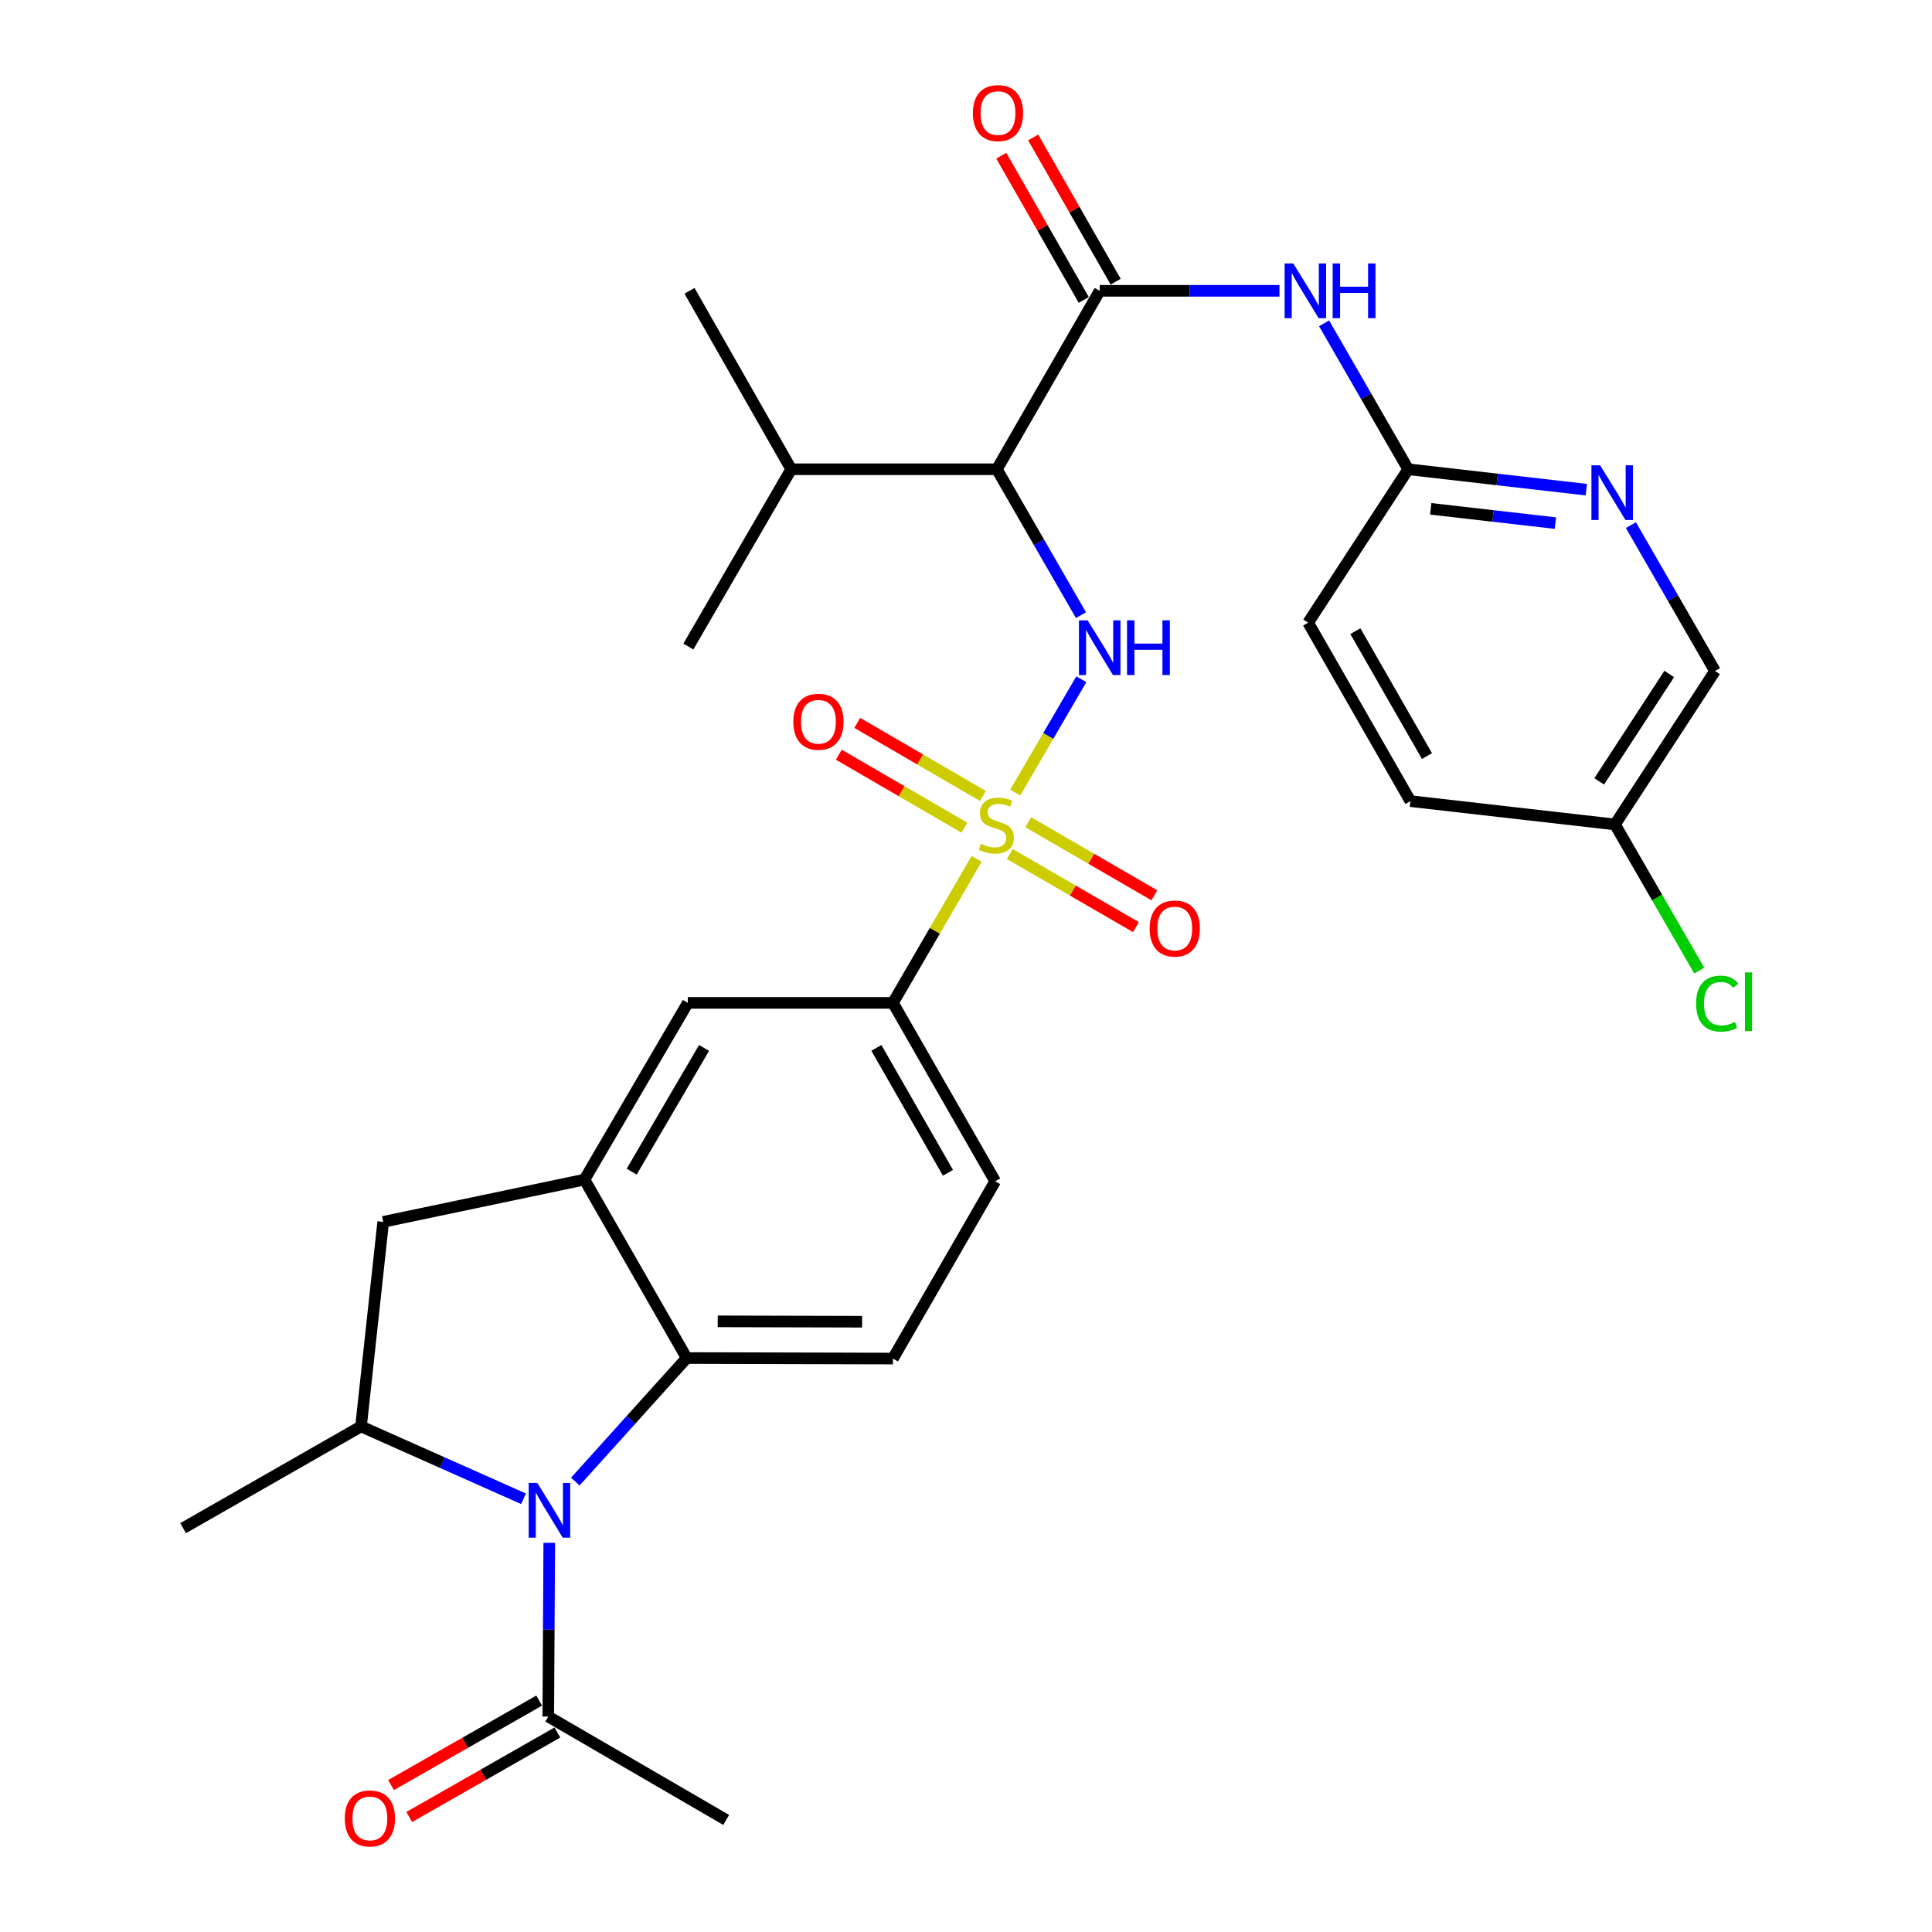 <?xml version='1.0' encoding='iso-8859-1'?>
<svg version='1.1' baseProfile='full'
              xmlns='http://www.w3.org/2000/svg'
                      xmlns:rdkit='http://www.rdkit.org/xml'
                      xmlns:xlink='http://www.w3.org/1999/xlink'
                  xml:space='preserve'
width='1000px' height='1000px' viewBox='0 0 1000 1000'>
<!-- END OF HEADER -->
<rect style='opacity:1.0;fill:#FFFFFF;stroke:none' width='1000' height='1000' x='0' y='0'> </rect>
<path class='bond-1' d='M 525.484,410.234 L 542.586,380.903' style='fill:none;fill-rule:evenodd;stroke:#CCCC00;stroke-width:6px;stroke-linecap:butt;stroke-linejoin:miter;stroke-opacity:1' />
<path class='bond-1' d='M 542.586,380.903 L 559.689,351.573' style='fill:none;fill-rule:evenodd;stroke:#0000FF;stroke-width:6px;stroke-linecap:butt;stroke-linejoin:miter;stroke-opacity:1' />
<path class='bond-8' d='M 505.505,444.552 L 483.844,481.817' style='fill:none;fill-rule:evenodd;stroke:#CCCC00;stroke-width:6px;stroke-linecap:butt;stroke-linejoin:miter;stroke-opacity:1' />
<path class='bond-8' d='M 483.844,481.817 L 462.183,519.082' style='fill:none;fill-rule:evenodd;stroke:#000000;stroke-width:6px;stroke-linecap:butt;stroke-linejoin:miter;stroke-opacity:1' />
<path class='bond-14' d='M 522.682,442.046 L 555.317,460.956' style='fill:none;fill-rule:evenodd;stroke:#CCCC00;stroke-width:6px;stroke-linecap:butt;stroke-linejoin:miter;stroke-opacity:1' />
<path class='bond-14' d='M 555.317,460.956 L 587.953,479.866' style='fill:none;fill-rule:evenodd;stroke:#FF0000;stroke-width:6px;stroke-linecap:butt;stroke-linejoin:miter;stroke-opacity:1' />
<path class='bond-14' d='M 532.219,425.586 L 564.854,444.496' style='fill:none;fill-rule:evenodd;stroke:#CCCC00;stroke-width:6px;stroke-linecap:butt;stroke-linejoin:miter;stroke-opacity:1' />
<path class='bond-14' d='M 564.854,444.496 L 597.49,463.406' style='fill:none;fill-rule:evenodd;stroke:#FF0000;stroke-width:6px;stroke-linecap:butt;stroke-linejoin:miter;stroke-opacity:1' />
<path class='bond-15' d='M 508.738,411.962 L 476.229,393.071' style='fill:none;fill-rule:evenodd;stroke:#CCCC00;stroke-width:6px;stroke-linecap:butt;stroke-linejoin:miter;stroke-opacity:1' />
<path class='bond-15' d='M 476.229,393.071 L 443.72,374.181' style='fill:none;fill-rule:evenodd;stroke:#FF0000;stroke-width:6px;stroke-linecap:butt;stroke-linejoin:miter;stroke-opacity:1' />
<path class='bond-15' d='M 499.181,428.41 L 466.671,409.519' style='fill:none;fill-rule:evenodd;stroke:#CCCC00;stroke-width:6px;stroke-linecap:butt;stroke-linejoin:miter;stroke-opacity:1' />
<path class='bond-15' d='M 466.671,409.519 L 434.162,390.629' style='fill:none;fill-rule:evenodd;stroke:#FF0000;stroke-width:6px;stroke-linecap:butt;stroke-linejoin:miter;stroke-opacity:1' />
<path class='bond-0' d='M 297.781,766.875 L 326.611,734.894' style='fill:none;fill-rule:evenodd;stroke:#0000FF;stroke-width:6px;stroke-linecap:butt;stroke-linejoin:miter;stroke-opacity:1' />
<path class='bond-0' d='M 326.611,734.894 L 355.44,702.912' style='fill:none;fill-rule:evenodd;stroke:#000000;stroke-width:6px;stroke-linecap:butt;stroke-linejoin:miter;stroke-opacity:1' />
<path class='bond-9' d='M 284.293,798.561 L 284.039,843.523' style='fill:none;fill-rule:evenodd;stroke:#0000FF;stroke-width:6px;stroke-linecap:butt;stroke-linejoin:miter;stroke-opacity:1' />
<path class='bond-9' d='M 284.039,843.523 L 283.786,888.485' style='fill:none;fill-rule:evenodd;stroke:#000000;stroke-width:6px;stroke-linecap:butt;stroke-linejoin:miter;stroke-opacity:1' />
<path class='bond-31' d='M 270.979,775.763 L 228.92,757.04' style='fill:none;fill-rule:evenodd;stroke:#0000FF;stroke-width:6px;stroke-linecap:butt;stroke-linejoin:miter;stroke-opacity:1' />
<path class='bond-31' d='M 228.92,757.04 L 186.861,738.317' style='fill:none;fill-rule:evenodd;stroke:#000000;stroke-width:6px;stroke-linecap:butt;stroke-linejoin:miter;stroke-opacity:1' />
<path class='bond-2' d='M 559.513,318.417 L 537.745,280.651' style='fill:none;fill-rule:evenodd;stroke:#0000FF;stroke-width:6px;stroke-linecap:butt;stroke-linejoin:miter;stroke-opacity:1' />
<path class='bond-2' d='M 537.745,280.651 L 515.977,242.884' style='fill:none;fill-rule:evenodd;stroke:#000000;stroke-width:6px;stroke-linecap:butt;stroke-linejoin:miter;stroke-opacity:1' />
<path class='bond-3' d='M 515.977,242.884 L 569.211,150.525' style='fill:none;fill-rule:evenodd;stroke:#000000;stroke-width:6px;stroke-linecap:butt;stroke-linejoin:miter;stroke-opacity:1' />
<path class='bond-20' d='M 515.977,242.884 L 409.541,242.884' style='fill:none;fill-rule:evenodd;stroke:#000000;stroke-width:6px;stroke-linecap:butt;stroke-linejoin:miter;stroke-opacity:1' />
<path class='bond-7' d='M 569.211,150.525 L 615.728,150.525' style='fill:none;fill-rule:evenodd;stroke:#000000;stroke-width:6px;stroke-linecap:butt;stroke-linejoin:miter;stroke-opacity:1' />
<path class='bond-7' d='M 615.728,150.525 L 662.246,150.525' style='fill:none;fill-rule:evenodd;stroke:#0000FF;stroke-width:6px;stroke-linecap:butt;stroke-linejoin:miter;stroke-opacity:1' />
<path class='bond-17' d='M 577.467,145.803 L 556.12,108.477' style='fill:none;fill-rule:evenodd;stroke:#000000;stroke-width:6px;stroke-linecap:butt;stroke-linejoin:miter;stroke-opacity:1' />
<path class='bond-17' d='M 556.12,108.477 L 534.773,71.152' style='fill:none;fill-rule:evenodd;stroke:#FF0000;stroke-width:6px;stroke-linecap:butt;stroke-linejoin:miter;stroke-opacity:1' />
<path class='bond-17' d='M 560.954,155.247 L 539.607,117.922' style='fill:none;fill-rule:evenodd;stroke:#000000;stroke-width:6px;stroke-linecap:butt;stroke-linejoin:miter;stroke-opacity:1' />
<path class='bond-17' d='M 539.607,117.922 L 518.259,80.596' style='fill:none;fill-rule:evenodd;stroke:#FF0000;stroke-width:6px;stroke-linecap:butt;stroke-linejoin:miter;stroke-opacity:1' />
<path class='bond-4' d='M 355.44,702.912 L 462.183,703.187' style='fill:none;fill-rule:evenodd;stroke:#000000;stroke-width:6px;stroke-linecap:butt;stroke-linejoin:miter;stroke-opacity:1' />
<path class='bond-4' d='M 371.501,683.93 L 446.22,684.122' style='fill:none;fill-rule:evenodd;stroke:#000000;stroke-width:6px;stroke-linecap:butt;stroke-linejoin:miter;stroke-opacity:1' />
<path class='bond-30' d='M 355.44,702.912 L 302.513,610.564' style='fill:none;fill-rule:evenodd;stroke:#000000;stroke-width:6px;stroke-linecap:butt;stroke-linejoin:miter;stroke-opacity:1' />
<path class='bond-5' d='M 302.513,610.564 L 356.022,519.082' style='fill:none;fill-rule:evenodd;stroke:#000000;stroke-width:6px;stroke-linecap:butt;stroke-linejoin:miter;stroke-opacity:1' />
<path class='bond-5' d='M 326.96,606.446 L 364.416,542.409' style='fill:none;fill-rule:evenodd;stroke:#000000;stroke-width:6px;stroke-linecap:butt;stroke-linejoin:miter;stroke-opacity:1' />
<path class='bond-10' d='M 302.513,610.564 L 198.349,632.43' style='fill:none;fill-rule:evenodd;stroke:#000000;stroke-width:6px;stroke-linecap:butt;stroke-linejoin:miter;stroke-opacity:1' />
<path class='bond-6' d='M 186.861,738.317 L 198.349,632.43' style='fill:none;fill-rule:evenodd;stroke:#000000;stroke-width:6px;stroke-linecap:butt;stroke-linejoin:miter;stroke-opacity:1' />
<path class='bond-26' d='M 186.861,738.317 L 94.788,790.969' style='fill:none;fill-rule:evenodd;stroke:#000000;stroke-width:6px;stroke-linecap:butt;stroke-linejoin:miter;stroke-opacity:1' />
<path class='bond-12' d='M 685.344,167.35 L 707.112,205.117' style='fill:none;fill-rule:evenodd;stroke:#0000FF;stroke-width:6px;stroke-linecap:butt;stroke-linejoin:miter;stroke-opacity:1' />
<path class='bond-12' d='M 707.112,205.117 L 728.88,242.884' style='fill:none;fill-rule:evenodd;stroke:#000000;stroke-width:6px;stroke-linecap:butt;stroke-linejoin:miter;stroke-opacity:1' />
<path class='bond-11' d='M 462.183,519.082 L 356.022,519.082' style='fill:none;fill-rule:evenodd;stroke:#000000;stroke-width:6px;stroke-linecap:butt;stroke-linejoin:miter;stroke-opacity:1' />
<path class='bond-18' d='M 462.183,519.082 L 515.11,611.431' style='fill:none;fill-rule:evenodd;stroke:#000000;stroke-width:6px;stroke-linecap:butt;stroke-linejoin:miter;stroke-opacity:1' />
<path class='bond-18' d='M 453.617,542.394 L 490.666,607.038' style='fill:none;fill-rule:evenodd;stroke:#000000;stroke-width:6px;stroke-linecap:butt;stroke-linejoin:miter;stroke-opacity:1' />
<path class='bond-19' d='M 279.074,880.223 L 240.734,902.085' style='fill:none;fill-rule:evenodd;stroke:#000000;stroke-width:6px;stroke-linecap:butt;stroke-linejoin:miter;stroke-opacity:1' />
<path class='bond-19' d='M 240.734,902.085 L 202.394,923.947' style='fill:none;fill-rule:evenodd;stroke:#FF0000;stroke-width:6px;stroke-linecap:butt;stroke-linejoin:miter;stroke-opacity:1' />
<path class='bond-19' d='M 288.497,896.748 L 250.157,918.61' style='fill:none;fill-rule:evenodd;stroke:#000000;stroke-width:6px;stroke-linecap:butt;stroke-linejoin:miter;stroke-opacity:1' />
<path class='bond-19' d='M 250.157,918.61 L 211.817,940.473' style='fill:none;fill-rule:evenodd;stroke:#FF0000;stroke-width:6px;stroke-linecap:butt;stroke-linejoin:miter;stroke-opacity:1' />
<path class='bond-27' d='M 283.786,888.485 L 375.88,941.994' style='fill:none;fill-rule:evenodd;stroke:#000000;stroke-width:6px;stroke-linecap:butt;stroke-linejoin:miter;stroke-opacity:1' />
<path class='bond-13' d='M 728.88,242.884 L 774.972,248.167' style='fill:none;fill-rule:evenodd;stroke:#000000;stroke-width:6px;stroke-linecap:butt;stroke-linejoin:miter;stroke-opacity:1' />
<path class='bond-13' d='M 774.972,248.167 L 821.064,253.449' style='fill:none;fill-rule:evenodd;stroke:#0000FF;stroke-width:6px;stroke-linecap:butt;stroke-linejoin:miter;stroke-opacity:1' />
<path class='bond-13' d='M 740.542,263.368 L 772.806,267.066' style='fill:none;fill-rule:evenodd;stroke:#000000;stroke-width:6px;stroke-linecap:butt;stroke-linejoin:miter;stroke-opacity:1' />
<path class='bond-13' d='M 772.806,267.066 L 805.07,270.764' style='fill:none;fill-rule:evenodd;stroke:#0000FF;stroke-width:6px;stroke-linecap:butt;stroke-linejoin:miter;stroke-opacity:1' />
<path class='bond-23' d='M 728.88,242.884 L 677.095,322.296' style='fill:none;fill-rule:evenodd;stroke:#000000;stroke-width:6px;stroke-linecap:butt;stroke-linejoin:miter;stroke-opacity:1' />
<path class='bond-21' d='M 844.16,271.809 L 865.927,309.566' style='fill:none;fill-rule:evenodd;stroke:#0000FF;stroke-width:6px;stroke-linecap:butt;stroke-linejoin:miter;stroke-opacity:1' />
<path class='bond-21' d='M 865.927,309.566 L 887.694,347.322' style='fill:none;fill-rule:evenodd;stroke:#000000;stroke-width:6px;stroke-linecap:butt;stroke-linejoin:miter;stroke-opacity:1' />
<path class='bond-16' d='M 462.183,703.187 L 515.11,611.431' style='fill:none;fill-rule:evenodd;stroke:#000000;stroke-width:6px;stroke-linecap:butt;stroke-linejoin:miter;stroke-opacity:1' />
<path class='bond-28' d='M 409.541,242.884 L 356.296,334.651' style='fill:none;fill-rule:evenodd;stroke:#000000;stroke-width:6px;stroke-linecap:butt;stroke-linejoin:miter;stroke-opacity:1' />
<path class='bond-29' d='M 409.541,242.884 L 356.888,150.525' style='fill:none;fill-rule:evenodd;stroke:#000000;stroke-width:6px;stroke-linecap:butt;stroke-linejoin:miter;stroke-opacity:1' />
<path class='bond-32' d='M 887.694,347.322 L 835.908,426.734' style='fill:none;fill-rule:evenodd;stroke:#000000;stroke-width:6px;stroke-linecap:butt;stroke-linejoin:miter;stroke-opacity:1' />
<path class='bond-32' d='M 863.992,348.843 L 827.742,404.431' style='fill:none;fill-rule:evenodd;stroke:#000000;stroke-width:6px;stroke-linecap:butt;stroke-linejoin:miter;stroke-opacity:1' />
<path class='bond-22' d='M 835.908,426.734 L 730.032,414.655' style='fill:none;fill-rule:evenodd;stroke:#000000;stroke-width:6px;stroke-linecap:butt;stroke-linejoin:miter;stroke-opacity:1' />
<path class='bond-24' d='M 835.908,426.734 L 857.722,464.559' style='fill:none;fill-rule:evenodd;stroke:#000000;stroke-width:6px;stroke-linecap:butt;stroke-linejoin:miter;stroke-opacity:1' />
<path class='bond-24' d='M 857.722,464.559 L 879.535,502.383' style='fill:none;fill-rule:evenodd;stroke:#00CC00;stroke-width:6px;stroke-linecap:butt;stroke-linejoin:miter;stroke-opacity:1' />
<path class='bond-25' d='M 677.095,322.296 L 730.032,414.655' style='fill:none;fill-rule:evenodd;stroke:#000000;stroke-width:6px;stroke-linecap:butt;stroke-linejoin:miter;stroke-opacity:1' />
<path class='bond-25' d='M 701.54,326.69 L 738.596,391.341' style='fill:none;fill-rule:evenodd;stroke:#000000;stroke-width:6px;stroke-linecap:butt;stroke-linejoin:miter;stroke-opacity:1' />
<path  class='atom-0' d='M 507.702 436.729
Q 508.022 436.849, 509.342 437.409
Q 510.662 437.969, 512.102 438.329
Q 513.582 438.649, 515.022 438.649
Q 517.702 438.649, 519.262 437.369
Q 520.822 436.049, 520.822 433.769
Q 520.822 432.209, 520.022 431.249
Q 519.262 430.289, 518.062 429.769
Q 516.862 429.249, 514.862 428.649
Q 512.342 427.889, 510.822 427.169
Q 509.342 426.449, 508.262 424.929
Q 507.222 423.409, 507.222 420.849
Q 507.222 417.289, 509.622 415.089
Q 512.062 412.889, 516.862 412.889
Q 520.142 412.889, 523.862 414.449
L 522.942 417.529
Q 519.542 416.129, 516.982 416.129
Q 514.222 416.129, 512.702 417.289
Q 511.182 418.409, 511.222 420.369
Q 511.222 421.889, 511.982 422.809
Q 512.782 423.729, 513.902 424.249
Q 515.062 424.769, 516.982 425.369
Q 519.542 426.169, 521.062 426.969
Q 522.582 427.769, 523.662 429.409
Q 524.782 431.009, 524.782 433.769
Q 524.782 437.689, 522.142 439.809
Q 519.542 441.889, 515.182 441.889
Q 512.662 441.889, 510.742 441.329
Q 508.862 440.809, 506.622 439.889
L 507.702 436.729
' fill='#CCCC00'/>
<path  class='atom-1' d='M 278.128 767.572
L 287.408 782.572
Q 288.328 784.052, 289.808 786.732
Q 291.288 789.412, 291.368 789.572
L 291.368 767.572
L 295.128 767.572
L 295.128 795.892
L 291.248 795.892
L 281.288 779.492
Q 280.128 777.572, 278.888 775.372
Q 277.688 773.172, 277.328 772.492
L 277.328 795.892
L 273.648 795.892
L 273.648 767.572
L 278.128 767.572
' fill='#0000FF'/>
<path  class='atom-2' d='M 562.951 321.082
L 572.231 336.082
Q 573.151 337.562, 574.631 340.242
Q 576.111 342.922, 576.191 343.082
L 576.191 321.082
L 579.951 321.082
L 579.951 349.402
L 576.071 349.402
L 566.111 333.002
Q 564.951 331.082, 563.711 328.882
Q 562.511 326.682, 562.151 326.002
L 562.151 349.402
L 558.471 349.402
L 558.471 321.082
L 562.951 321.082
' fill='#0000FF'/>
<path  class='atom-2' d='M 583.351 321.082
L 587.191 321.082
L 587.191 333.122
L 601.671 333.122
L 601.671 321.082
L 605.511 321.082
L 605.511 349.402
L 601.671 349.402
L 601.671 336.322
L 587.191 336.322
L 587.191 349.402
L 583.351 349.402
L 583.351 321.082
' fill='#0000FF'/>
<path  class='atom-8' d='M 669.387 136.365
L 678.667 151.365
Q 679.587 152.845, 681.067 155.525
Q 682.547 158.205, 682.627 158.365
L 682.627 136.365
L 686.387 136.365
L 686.387 164.685
L 682.507 164.685
L 672.547 148.285
Q 671.387 146.365, 670.147 144.165
Q 668.947 141.965, 668.587 141.285
L 668.587 164.685
L 664.907 164.685
L 664.907 136.365
L 669.387 136.365
' fill='#0000FF'/>
<path  class='atom-8' d='M 689.787 136.365
L 693.627 136.365
L 693.627 148.405
L 708.107 148.405
L 708.107 136.365
L 711.947 136.365
L 711.947 164.685
L 708.107 164.685
L 708.107 151.605
L 693.627 151.605
L 693.627 164.685
L 689.787 164.685
L 689.787 136.365
' fill='#0000FF'/>
<path  class='atom-14' d='M 828.2 240.825
L 837.48 255.825
Q 838.4 257.305, 839.88 259.985
Q 841.36 262.665, 841.44 262.825
L 841.44 240.825
L 845.2 240.825
L 845.2 269.145
L 841.32 269.145
L 831.36 252.745
Q 830.2 250.825, 828.96 248.625
Q 827.76 246.425, 827.4 245.745
L 827.4 269.145
L 823.72 269.145
L 823.72 240.825
L 828.2 240.825
' fill='#0000FF'/>
<path  class='atom-15' d='M 595.05 480.598
Q 595.05 473.798, 598.41 469.998
Q 601.77 466.198, 608.05 466.198
Q 614.33 466.198, 617.69 469.998
Q 621.05 473.798, 621.05 480.598
Q 621.05 487.478, 617.65 491.398
Q 614.25 495.278, 608.05 495.278
Q 601.81 495.278, 598.41 491.398
Q 595.05 487.518, 595.05 480.598
M 608.05 492.078
Q 612.37 492.078, 614.69 489.198
Q 617.05 486.278, 617.05 480.598
Q 617.05 475.038, 614.69 472.238
Q 612.37 469.398, 608.05 469.398
Q 603.73 469.398, 601.37 472.198
Q 599.05 474.998, 599.05 480.598
Q 599.05 486.318, 601.37 489.198
Q 603.73 492.078, 608.05 492.078
' fill='#FF0000'/>
<path  class='atom-16' d='M 410.618 373.581
Q 410.618 366.781, 413.978 362.981
Q 417.338 359.181, 423.618 359.181
Q 429.898 359.181, 433.258 362.981
Q 436.618 366.781, 436.618 373.581
Q 436.618 380.461, 433.218 384.381
Q 429.818 388.261, 423.618 388.261
Q 417.378 388.261, 413.978 384.381
Q 410.618 380.501, 410.618 373.581
M 423.618 385.061
Q 427.938 385.061, 430.258 382.181
Q 432.618 379.261, 432.618 373.581
Q 432.618 368.021, 430.258 365.221
Q 427.938 362.381, 423.618 362.381
Q 419.298 362.381, 416.938 365.181
Q 414.618 367.981, 414.618 373.581
Q 414.618 379.301, 416.938 382.181
Q 419.298 385.061, 423.618 385.061
' fill='#FF0000'/>
<path  class='atom-18' d='M 503.558 58.542
Q 503.558 51.742, 506.918 47.942
Q 510.278 44.142, 516.558 44.142
Q 522.838 44.142, 526.198 47.942
Q 529.558 51.742, 529.558 58.542
Q 529.558 65.422, 526.158 69.342
Q 522.758 73.222, 516.558 73.222
Q 510.318 73.222, 506.918 69.342
Q 503.558 65.462, 503.558 58.542
M 516.558 70.022
Q 520.878 70.022, 523.198 67.142
Q 525.558 64.222, 525.558 58.542
Q 525.558 52.982, 523.198 50.182
Q 520.878 47.342, 516.558 47.342
Q 512.238 47.342, 509.878 50.142
Q 507.558 52.942, 507.558 58.542
Q 507.558 64.262, 509.878 67.142
Q 512.238 70.022, 516.558 70.022
' fill='#FF0000'/>
<path  class='atom-20' d='M 178.448 941.218
Q 178.448 934.418, 181.808 930.618
Q 185.168 926.818, 191.448 926.818
Q 197.728 926.818, 201.088 930.618
Q 204.448 934.418, 204.448 941.218
Q 204.448 948.098, 201.048 952.018
Q 197.648 955.898, 191.448 955.898
Q 185.208 955.898, 181.808 952.018
Q 178.448 948.138, 178.448 941.218
M 191.448 952.698
Q 195.768 952.698, 198.088 949.818
Q 200.448 946.898, 200.448 941.218
Q 200.448 935.658, 198.088 932.858
Q 195.768 930.018, 191.448 930.018
Q 187.128 930.018, 184.768 932.818
Q 182.448 935.618, 182.448 941.218
Q 182.448 946.938, 184.768 949.818
Q 187.128 952.698, 191.448 952.698
' fill='#FF0000'/>
<path  class='atom-25' d='M 877.905 519.471
Q 877.905 512.431, 881.185 508.751
Q 884.505 505.031, 890.785 505.031
Q 896.625 505.031, 899.745 509.151
L 897.105 511.311
Q 894.825 508.311, 890.785 508.311
Q 886.505 508.311, 884.225 511.191
Q 881.985 514.031, 881.985 519.471
Q 881.985 525.071, 884.305 527.951
Q 886.665 530.831, 891.225 530.831
Q 894.345 530.831, 897.985 528.951
L 899.105 531.951
Q 897.625 532.911, 895.385 533.471
Q 893.145 534.031, 890.665 534.031
Q 884.505 534.031, 881.185 530.271
Q 877.905 526.511, 877.905 519.471
' fill='#00CC00'/>
<path  class='atom-25' d='M 903.185 503.311
L 906.865 503.311
L 906.865 533.671
L 903.185 533.671
L 903.185 503.311
' fill='#00CC00'/>
</svg>
